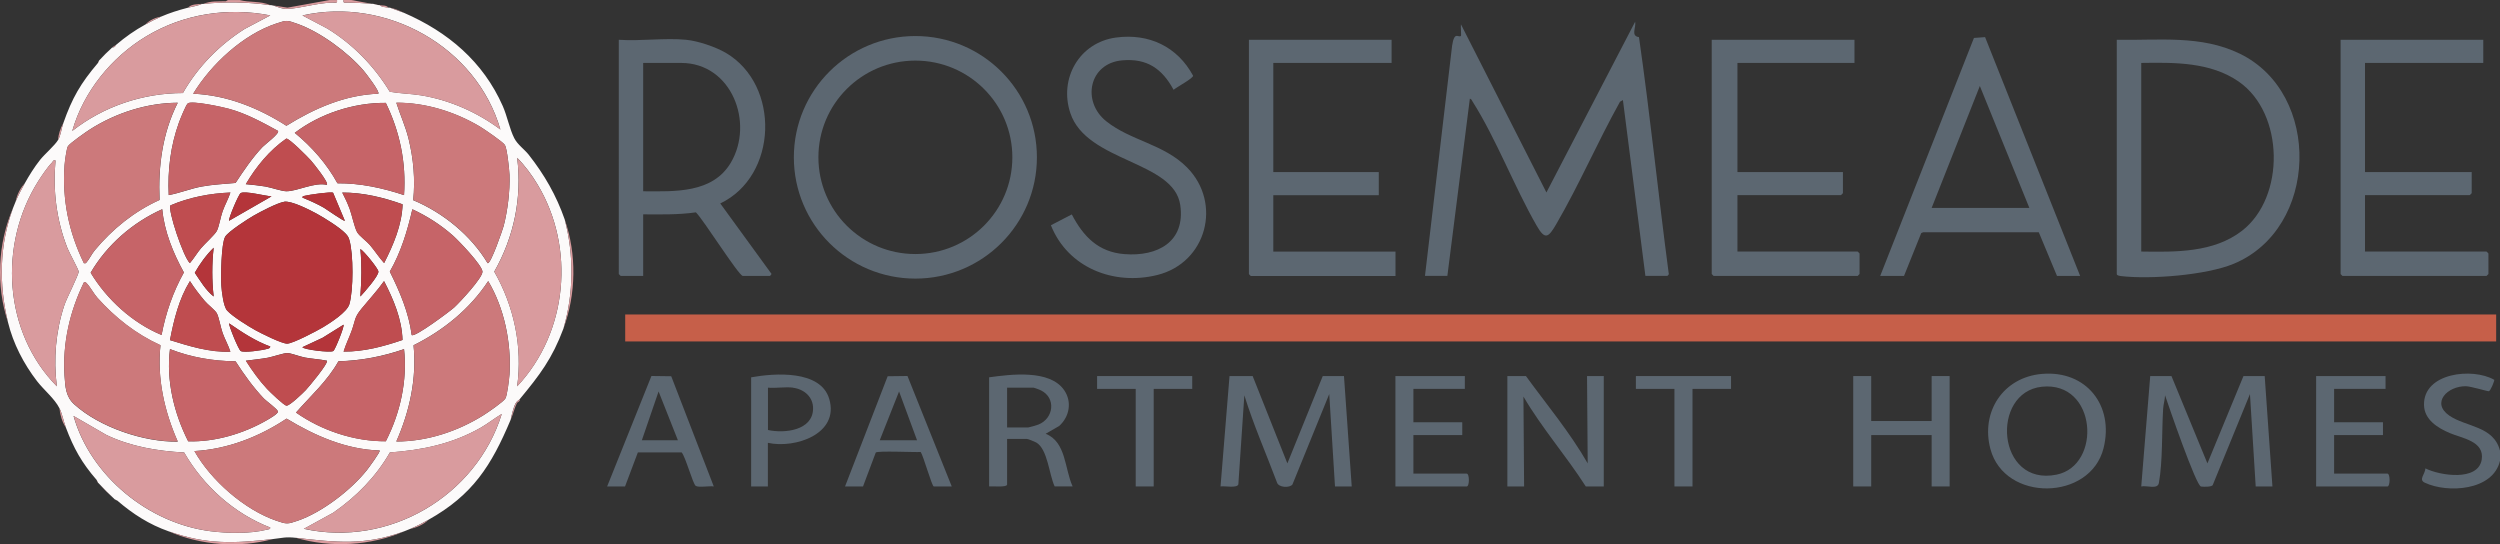 <?xml version="1.0" encoding="UTF-8"?>
<svg id="logos" xmlns="http://www.w3.org/2000/svg" viewBox="0 0 300.34 65.4">
  <rect x="0" y="0" width="300.34" height="65.4" fill="#333333" stroke="none"/>
  <defs>
    <style>
      .cls-1 {
        fill: #d99b9e;
      }

      .cls-2 {
        fill: #5c6771;
      }

      .cls-3 {
        fill: #bf4d50;
      }

      .cls-4 {
        fill: #c66468;
      }

      .cls-5 {
        fill: #b4353a;
      }

      .cls-6 {
        fill: #fcfafa;
      }

      .cls-7 {
        fill: #c65f49;
      }

      .cls-8 {
        fill: #cc797b;
      }
    </style>
  </defs>
  <path class="cls-2" d="M300.34,54.12v1.23c-.82,3.61-6.32,3.94-9.05,2.63-.76-.36.06-1.02.09-1.71,1.72.87,6.32,1.59,6.76-1.04.37-2.24-2.38-2.58-3.83-3.2s-3.07-1.6-3.1-3.39c-.07-3.86,5.83-4.51,8.44-3.01.05.08-.43,1.32-.65,1.37-.14.03-2.19-.6-2.77-.6-2.21-.02-4.19,2-1.98,3.53,2,1.38,5.31,1.23,6.08,4.19Z"/>
  <rect class="cls-7" x="75.11" y="37.78" width="224.77" height="3.24"/>
  <path class="cls-2" d="M171.19,33.15l3.26-27.66c.28-1.85.77-.9,1.06-1.18.06-.05-.04-1.15,0-1.39l10.27,20.2,10.66-20.51c.14.7-.57,1.71.46,1.85,1.35,9.42,2.32,18.92,3.57,28.37.08.11-.12.31-.17.31h-2.63l-2.7-21.12-.35.2c-2.68,4.81-4.89,9.95-7.66,14.71-.94,1.61-1.34,1.96-2.37.15-2.68-4.67-4.84-10.39-7.67-14.86-.09-.14-.14-.34-.34-.36l-2.7,21.28h-2.7Z"/>
  <path class="cls-2" d="M124.57,18.9c0,8.05-6.54,14.57-14.6,14.57s-14.6-6.52-14.6-14.57,6.54-14.57,14.6-14.57,14.6,6.52,14.6,14.57ZM121.62,18.9c0-6.42-5.21-11.62-11.65-11.62s-11.65,5.2-11.65,11.62,5.21,11.62,11.65,11.62,11.65-5.2,11.65-11.62Z"/>
  <path class="cls-2" d="M82.44,4.78c1.42.14,3.52.85,4.76,1.57,6.58,3.87,6.24,14.8-.67,18.09l6.11,8.4c.15.08-.14.31-.16.31h-3.24c-.48,0-4.8-6.86-5.64-7.64-2.1.3-4.21.25-6.33.24v7.4h-2.7s-.23-.21-.23-.23V4.78c2.61.18,5.54-.25,8.11,0ZM77.27,22.98c3.79.02,8.34.26,10.53-3.44,2.83-4.79.1-11.98-5.97-11.98h-4.56v15.42Z"/>
  <path class="cls-2" d="M222.79,4.78v2.78h-14.06v13.11h12.67v2.54s-.22.23-.23.23h-12.44v6.78h14.44s.23.21.23.23v2.47s-.22.23-.23.23h-17.3s-.23-.21-.23-.23V4.78h17.15Z"/>
  <g>
    <path class="cls-2" d="M254.3,4.78c5.03.09,10.11-.6,14.78,1.67,9.87,4.79,9.48,21-.73,25.24-3.3,1.37-9.99,1.89-13.52,1.48-.16-.02-.53-.07-.53-.24V4.78ZM257.24,30.22c4.11.06,8.69.15,12.1-2.49,5.22-4.04,5.09-14.12-.38-17.92-3.41-2.37-7.73-2.31-11.72-2.25v22.67Z"/>
    <path class="cls-2" d="M298.33,4.78v2.78h-14.21v13.11h12.82v2.54s-.22.23-.23.23h-12.59v6.78h14.6s.23.21.23.23v2.47s-.22.23-.23.23h-17.3s-.23-.21-.23-.23V4.78h17.15Z"/>
  </g>
  <path class="cls-2" d="M167.18,4.78v2.78h-14.21v13.11h12.67v2.78h-12.67v6.78h14.68v2.93h-17.38s-.23-.21-.23-.23V4.78h17.15Z"/>
  <path class="cls-2" d="M225.88,33.15l11.26-28.59,1.34-.1,11.42,28.69h-2.78l-2.19-5.25h-13.88s-.24.1-.24.1l-2.07,5.15h-2.86ZM232.06,24.98h11.74l-5.95-14.65-5.79,14.65Z"/>
  <path class="cls-2" d="M134.08,4.51c3.95-.53,7.37,1.1,9.25,4.58.07.29-2.01,1.4-2.34,1.7-1.37-2.53-3.19-3.81-6.18-3.54-4,.36-4.87,4.95-1.92,7.31s6.92,2.73,9.72,5.56c4.23,4.28,2.36,11.45-3.59,12.92-5.22,1.29-10.73-.87-12.77-5.98l2.51-1.3c1.39,2.66,3.19,4.53,6.34,4.77,3.95.31,7.33-1.47,6.69-5.9-.77-5.32-11.22-5.14-13.2-11.03-1.4-4.16,1.08-8.5,5.48-9.09Z"/>
  <path class="cls-2" d="M260.87,45.18l4.32,10.49,4.33-10.49h2.55l.93,13.26h-2.01s-.69-11.1-.69-11.1l-4.48,10.95c-.18.22-1.08.2-1.4.16-.59-.07-3.9-9.7-4.32-10.96-.02.53-.2,1.11-.23,1.62-.17,2.71-.04,6.31-.51,8.91-.15.82-1.43.27-2.12.42l1.08-13.26h2.55Z"/>
  <path class="cls-2" d="M150.49,45.18l4.17,10.49,4.25-10.49h2.55l.93,13.26h-2.01s-.69-11.1-.69-11.1l-4.42,10.86c-.32.44-1.7.4-1.87-.27-1.31-3.48-2.81-6.89-3.91-10.44l-.72,10.7c-.16.49-1.69.16-2.14.25l1.08-13.26h2.78Z"/>
  <path class="cls-2" d="M183.32,45.18c2.52,3.46,5.29,6.77,7.42,10.49l-.08-10.49h2.01v13.26h-2.16c-2.36-3.69-5.28-7.01-7.49-10.8l.08,10.8h-2.01v-13.26h2.24Z"/>
  <path class="cls-2" d="M245.31,44.92c5.33-.46,8.69,3.81,7.4,8.93-1.6,6.34-11.88,6.5-13.59.09-1.19-4.47,1.54-8.62,6.19-9.02ZM245.31,46.46c-6.22.66-5.45,12.04,1.77,10.56,5.46-1.12,4.83-11.25-1.77-10.56Z"/>
  <polygon class="cls-2" points="224.8 45.18 224.8 50.58 232.06 50.58 232.06 45.18 234.22 45.18 234.22 58.44 232.06 58.44 232.06 52.27 224.8 52.27 224.8 58.44 222.64 58.44 222.64 45.18 224.8 45.18"/>
  <path class="cls-2" d="M118.82,45.33c2.63-.36,7.3-.97,9.03,1.55.97,1.41.62,3.2-.61,4.3l-1.62.93c2.48.98,2.27,4.22,3.24,6.32h-2.16c-.66-1.39-.84-4.49-2.21-5.27-.17-.1-1-.43-1.11-.43h-2.39v5.47c0,.39-1.83.19-2.16.23v-13.11ZM120.99,51.35h2.55c.09,0,1.04-.27,1.2-.34,1.87-.74,2.14-3.21.32-4.11-.14-.07-.82-.33-.9-.33h-3.17v4.78Z"/>
  <path class="cls-2" d="M72.94,58.44l5.32-13.27,2.38.03,5.11,13.24c-.49-.09-1.83.16-2.17-.07s-1.22-3.49-1.69-4.02h-5.26s-1.54,4.09-1.54,4.09h-2.16ZM81.44,52.89l-2.32-5.86-2.01,5.86h4.33Z"/>
  <path class="cls-2" d="M101.52,58.44l5.12-13.24,2.38-.03,5.32,13.27h-2.16c-.22,0-1.26-3.72-1.57-4.14-.71.05-5.21-.17-5.4.07l-1.53,4.07h-2.16ZM110.17,52.89l-2.16-5.86-2.32,5.86h4.48Z"/>
  <path class="cls-2" d="M286.59,45.18v1.54h-6.18v4.01h5.87v1.54h-5.87v4.63h6.41c.34,0,.34,1.54,0,1.54h-8.57v-13.26h8.34Z"/>
  <path class="cls-2" d="M175.98,45.18v1.54h-6.18v4.01h5.87v1.54h-5.87v4.63h6.41c.34,0,.34,1.54,0,1.54h-8.57v-13.26h8.34Z"/>
  <path class="cls-2" d="M92.25,53.2v5.24h-2.01v-13.11c2.82-.51,8.34-.91,9.38,2.59,1.25,4.21-4.09,6-7.37,5.28ZM95.27,46.57c-.92-.12-2.07.09-3.01,0v5.09c1.99.43,5.36.07,5.42-2.54.03-1.43-1.07-2.36-2.41-2.54Z"/>
  <polygon class="cls-2" points="207.96 45.18 207.96 46.72 203.33 46.72 203.33 58.44 201.16 58.44 201.16 46.72 196.53 46.72 196.53 45.18 207.96 45.18"/>
  <polygon class="cls-2" points="143.23 45.18 143.23 46.72 138.6 46.72 138.6 58.44 136.44 58.44 136.44 46.72 131.8 46.72 131.8 45.18 143.23 45.18"/>
  <path class="cls-1" d="M13.93,5.4c-.08.21-.23.31-.46.31.23-.2.4-.25.46-.31Z"/>
  <path class="cls-1" d="M12.08,7.09l1.24-1.23c-.33.3-.93.9-1.24,1.23Z"/>
  <path class="cls-6" d="M41.28,0c-.09.47.24.3.53.31.95.03,1.92.06,2.87.15.05,0,.1,0,.15,0l.62.15c.05,0,.11,0,.15,0,.29.26.73.24,1.08.31.05,0,.11-.01.15,0l1.7.62c5.28,2.29,9.51,5.86,11.87,11.2.53,1.2.83,2.79,1.38,3.86.4.78,1.21,1.33,1.73,1.98,1.89,2.4,3.32,4.89,4.33,7.78,1.12,4.29,1.09,8.85-.15,13.11-1.35,3.62-2.85,5.58-5.25,8.48-.13.16-.32.18-.5.51-.28.52-.46,1.37-.59,1.96-2.32,5.52-4.55,9.04-9.89,12.03-.67.38-1.45.79-2.16,1.08-.26.11-.5.21-.77.31-4.77,1.74-8.13,1.31-12.98.77-1.28-.14-1.59.02-2.78.15-4.73.53-7.93.68-12.51-.93-2.34-.82-4.31-2.09-6.18-3.7l-.31-.15c-.05-.05-.1-.11-.15-.15-.46-.41-1.29-1.24-1.7-1.7-.05-.05-.11-.1-.15-.15l-.15-.31c-1.81-2.09-2.74-3.76-3.71-6.32-.28-.75-.41-1.59-.77-2.31-.58-1.15-1.87-2.19-2.69-3.25-1.6-2.08-2.87-4.52-3.49-7.08C-.15,34.13-.07,29.42,1.57,24.98c.1-.27.2-.51.31-.77.29-.71.7-1.48,1.08-2.16.56-1,1.15-1.95,1.86-2.85.56-.7,1.77-1.73,2.16-2.39.35-.61.4-1.38.62-2,1.07-3.05,2.08-4.79,4.17-7.25l.15-.31c.05-.05.11-.1.15-.15.3-.33.9-.93,1.24-1.23.05-.05.1-.11.15-.15.23,0,.39-.09.46-.31,1.17-.99,2.21-1.73,3.55-2.47.59-.32,1.24-.66,1.85-.93,1.1-.47,2.09-.78,3.24-1.08.56-.14,1.19-.22,1.7-.46.05,0,.1,0,.15,0,2.68-.27,5.37-.23,8.03.15.05,0,.1,0,.15,0,.56.09,1.19.48,1.91.45,1.62-.06,3.44-.7,5.44-.76.3,0,.62.16.53-.31h.77ZM32.47,1.85c-5.1-1.01-10.42-.18-14.88,2.5-4.21,2.53-7.55,6.65-8.91,11.38,3.75-2.95,8.49-4.55,13.29-4.55,1.79-3.14,4.37-5.77,7.42-7.7l3.08-1.63ZM60.12,15.57C57.25,5.64,46.43-.41,36.33,1.85l2.98,1.57c3.09,1.89,5.64,4.52,7.52,7.6,1.24.22,2.49.23,3.74.43,3.47.57,6.75,2.03,9.55,4.11ZM45.45,11.26c.23-.22-1.5-2.46-1.77-2.78-1.89-2.2-5.22-4.66-7.96-5.62-1.26-.44-1.24-.46-2.51-.04-4.01,1.33-7.84,4.89-10,8.44,4.04.17,7.84,1.7,11.2,3.85,3.33-2.07,7.04-3.72,11.05-3.85ZM21.35,12.34c-3.69.02-7.38,1.21-10.49,3.17-.47.3-2.53,1.73-2.71,2.08-.16.33-.36,1.79-.39,2.23-.3,4.17.5,8.06,2.32,11.79.2.03.2.04.32-.1.29-.32.64-1.03.99-1.45,2.11-2.54,4.75-4.68,7.78-6.04-.17-4.08.34-8.02,2.19-11.69ZM33.4,15.73c-1.9-1.04-3.8-2.09-5.91-2.66-.81-.22-4.36-.99-4.91-.66-.23.14-.94,1.93-1.08,2.31-1.01,2.79-1.38,5.75-1.23,8.72,1.35-.25,2.63-.78,3.98-1.03s2.7-.3,4.05-.43c.99-1.5,2-3.01,3.24-4.32.29-.3,2.06-1.62,1.86-1.92ZM46.35,12.36c-3.84-.04-7.9,1.29-10.94,3.6,2.06,1.69,3.85,3.72,5.13,6.06,2.74-.02,5.42.56,8,1.42.27-3.9-.49-7.58-2.19-11.08ZM58.58,31.61c.35.24,1.84-4.11,1.93-4.47.47-1.81.77-4.23.7-6.1-.02-.63-.29-3.17-.55-3.61-.22-.37-2.5-1.92-3.02-2.23-2.98-1.77-6.54-2.88-10.03-2.86.46,1.45,1.1,2.83,1.47,4.32.59,2.41.82,4.92.56,7.39,3.57,1.49,6.95,4.23,8.94,7.57ZM39.27,22.2c.26-.25-1.64-2.61-1.93-2.93-.38-.43-2.56-2.62-2.94-2.62-2.03,1.41-3.62,3.36-4.87,5.48.79.08,1.56.15,2.35.28.67.12,1.99.57,2.52.57,1.31.01,3.37-1.12,4.87-.77ZM62.13,46.41c6.09-6.49,7.02-16.65,2.44-24.26-.67-1.12-1.52-2.27-2.44-3.19.6,4.77-.39,9.52-2.75,13.67,2.37,4.15,3.41,9.01,2.75,13.77ZM6.67,19.28c-.31-.08-.3.13-.43.26-.5.49-1.25,1.61-1.64,2.22C-.23,29.39.44,39.93,6.83,46.41c-.42-3.28-.13-6.66.92-9.8.24-.73,1.73-3.65,1.7-3.99-.02-.24-1.15-2.3-1.35-2.82-1.32-3.36-1.76-6.94-1.43-10.53ZM27.68,23.13c-2.47.1-4.92.57-7.2,1.54-.36.51,1.55,6.23,2.33,6.94.48-.56.85-1.2,1.32-1.77.42-.51,1.68-1.64,1.92-2.1.26-.5.46-1.72.7-2.38.27-.76.68-1.47.93-2.23ZM32.62,23.59c-.73-.04-3.21-.69-3.71-.39-.26.16-1.52,3.17-1.39,3.32l5.1-2.93ZM40.02,23.16c-.24-.15-2.93.24-3.38.36-.14.04-.35.04-.3.23.85.34,1.78.75,2.57,1.21.29.17,2.42,1.67,2.52,1.57l-1.41-3.36ZM48.36,24.54c-2.32-.83-4.76-1.42-7.24-1.41.33.63.64,1.29.89,1.96.28.76.57,2.22.9,2.8.26.46,1.14,1.08,1.54,1.55.59.7,1.09,1.48,1.7,2.16,1.11-2.19,2.14-4.58,2.22-7.07ZM34.13,24.24c-.81.13-2.84,1.19-3.62,1.64-.72.41-3.1,1.94-3.46,2.56-.48.84-.53,4.79-.46,5.87.05.73.25,2.51.7,3,.64.7,2.49,1.85,3.37,2.34.68.38,3.23,1.66,3.86,1.63.72-.04,3.57-1.54,4.32-1.99.88-.53,2.84-1.79,3.13-2.74.5-1.67.5-6.06,0-7.73-.11-.37-.21-.5-.46-.77-.69-.73-2.56-1.89-3.48-2.39-.85-.46-3.02-1.57-3.9-1.43ZM19.49,25.13c-3.54,1.59-6.64,4.27-8.6,7.63,1.95,3.23,5.03,6.03,8.52,7.48.5-2.63,1.37-5.16,2.68-7.51-1.29-2.34-2.35-4.93-2.6-7.61ZM49.46,40.25c.33.34,4.64-2.89,5.1-3.31.67-.61,3.44-3.58,3.4-4.31-.04-.78-2.85-3.71-3.55-4.33-1.44-1.28-3.12-2.35-4.87-3.16-.6,2.6-1.37,5.17-2.71,7.49,1.2,2.41,2.28,4.92,2.63,7.62ZM25.67,35.62c-.22-1.95-.22-3.91,0-5.86-.9.87-1.65,1.92-2.27,3.01.68.99,1.3,2.09,2.27,2.85ZM43.29,35.62c.45-.47,2.22-2.49,2.17-3-.03-.36-1.71-2.43-2.17-2.71.19,1.91.14,3.79,0,5.71ZM27.68,42.25c-.25-.77-.65-1.47-.93-2.23-.24-.67-.44-1.88-.7-2.38-.21-.39-1.1-1.05-1.45-1.48-.63-.75-1.26-1.56-1.78-2.39-1.32,2.14-1.93,4.64-2.4,7.09,2.35.73,4.77,1.49,7.26,1.39ZM48.36,40.84c-.07-2.49-1.09-4.89-2.22-7.07-.83,1.17-1.8,2.21-2.7,3.31s-.71,1.33-1.19,2.66c-.3.84-.71,1.65-.97,2.5,2.43.02,4.81-.62,7.09-1.4ZM47.61,53.04c3.69,0,7.39-1.22,10.49-3.17.5-.31,2.4-1.61,2.62-2.01s.45-2.34.49-2.91c.23-3.78-.62-7.93-2.56-11.18-2.2,3.35-5.39,5.93-8.97,7.71.4,3.97-.47,7.95-2.07,11.56ZM21.35,53.04c-1.6-3.62-2.5-7.59-2.07-11.56-2.94-1.34-5.44-3.3-7.58-5.7-.42-.47-.87-1.31-1.24-1.69-.13-.13-.14-.22-.38-.16-1.69,3.49-2.57,7.28-2.33,11.19.09,1.36.14,2.53,1.17,3.46,3.04,2.75,8.36,4.55,12.43,4.48ZM32.47,41.63c-1.79-.65-3.38-1.7-4.94-2.78-.11.14,1.11,3.15,1.39,3.32.38.23,2.65-.09,3.15-.25.17-.05.37-.05.4-.29ZM41.27,39.01l-2.52,1.57-2.42,1.13c.12.29,3.34.69,3.71.46.23-.14,1.37-3.01,1.23-3.16ZM22.61,53.02c3.23.1,6.72-.95,9.5-2.57.25-.14,1.34-.76,1.28-1.02-.07-.3-1.41-1.26-1.69-1.55-1.29-1.36-2.39-2.9-3.4-4.47-2.7-.03-5.37-.48-7.88-1.47-.48,3.75.49,7.72,2.19,11.08ZM48.54,41.94c-2.54.88-5.18,1.39-7.88,1.46-1.33,2.38-3.33,4.15-5.1,6.16,3.09,2.17,7,3.47,10.79,3.45,1.73-3.38,2.61-7.28,2.19-11.08ZM39.27,43.33c-.87-.18-1.75-.22-2.63-.38-.59-.11-1.66-.52-2.1-.54-.4-.02-1.77.45-2.35.56-.88.16-1.77.24-2.65.36.75,1.18,1.59,2.37,2.55,3.39.32.35,2.01,1.98,2.33,2.01.37.04,1.96-1.49,2.31-1.86s2.76-3.25,2.55-3.55ZM36.49,63.53c10.19,2.26,20.72-3.9,23.79-13.8-.86.51-1.65,1.15-2.52,1.65-3.42,1.95-7.01,2.69-10.92,2.98-1.67,2.92-4.05,5.33-6.81,7.24l-3.54,1.94ZM32.47,63.38c-4.37-1.7-8.02-4.99-10.35-9.02-3.22-.17-6.4-.71-9.33-2.1l-3.96-2.29c2.05,7.23,9.03,12.91,16.47,13.85,2.07.26,4.7.32,6.73-.18.15-.04.47-.04.43-.26ZM45.6,54.12c-4.03-.12-7.78-1.77-11.17-3.83-3.29,2.19-7.08,3.67-11.07,3.9,1.99,3.52,5.99,7.04,9.85,8.37,1.23.42,1.32.42,2.55,0,2.91-1,6.38-3.66,8.3-6.06.18-.22,1.69-2.27,1.55-2.38Z"/>
  <path class="cls-1" d="M28.76,0c1.19.33,2.56.09,3.71.62-2.66-.38-5.36-.42-8.03-.15.84-.38,1.8-.29,2.69-.32l.25-.14h1.39Z"/>
  <path class="cls-1" d="M42.2,0l2.47.46c-.95-.09-1.91-.12-2.87-.15-.3-.01-.62.16-.53-.31h.93Z"/>
  <path class="cls-1" d="M40.5,0c.09.46-.24.3-.53.31-2,.06-3.82.7-5.44.76-.72.03-1.34-.36-1.91-.45l1.91.3,5.04-.91h.93Z"/>
  <path class="cls-1" d="M.96,38.7c-1.47-4.33-1.23-9.55.62-13.72C-.07,29.42-.15,34.13.96,38.7Z"/>
  <path class="cls-1" d="M48.54,63.84c-3.96,1.72-8.81,2.01-12.98.77,4.85.54,8.21.97,12.98-.77Z"/>
  <path class="cls-1" d="M32.78,64.76c-4.04,1.1-8.7.76-12.51-.93,4.58,1.61,7.79,1.46,12.51.93Z"/>
  <path class="cls-1" d="M67.69,39.47c1.24-4.26,1.27-8.82.15-13.11,1.45,4.16,1.38,8.98-.15,13.11Z"/>
  <path class="cls-1" d="M24.28.46c-.51.24-1.14.32-1.7.46.43-.45,1.13-.4,1.7-.46Z"/>
  <path class="cls-1" d="M6.98,16.81c.03-.67.28-1.42.62-2-.22.62-.27,1.39-.62,2Z"/>
  <path class="cls-1" d="M7.91,51.35c-.45-.63-.7-1.56-.77-2.31.36.72.49,1.57.77,2.31Z"/>
  <path class="cls-1" d="M45.45.62l-.62-.15c.3.03.53.14.62.15Z"/>
  <path class="cls-1" d="M46.68.93c-.36-.06-.8-.05-1.08-.31.35.07.8-.03,1.08.31Z"/>
  <path class="cls-1" d="M19.34,2c-.61.26-1.27.6-1.85.93.41-.48,1.23-.84,1.85-.93Z"/>
  <path class="cls-1" d="M48.54,1.54l-1.7-.62c.79.17,1.03.33,1.7.62Z"/>
  <path class="cls-1" d="M1.88,24.21c.13-.72.55-1.63,1.08-2.16-.38.67-.79,1.45-1.08,2.16Z"/>
  <path class="cls-1" d="M49.31,63.53c.71-.29,1.49-.7,2.16-1.08-.53.53-1.44.95-2.16,1.08Z"/>
  <path class="cls-1" d="M62.44,47.95c.06.32-.25.29-.35.5-.27.55-.46,1.33-.73,1.97.12-.59.31-1.44.59-1.96.18-.33.36-.35.5-.51Z"/>
  <path class="cls-1" d="M11.77,7.56s.03-.16.15-.31l-.15.31Z"/>
  <path class="cls-1" d="M11.77,57.98c-.13-.14-.14-.29-.15-.31l.15.31Z"/>
  <path class="cls-1" d="M14.09,60.14s-.17-.03-.31-.15l.31.15Z"/>
  <path class="cls-1" d="M13.62,59.83l-1.7-1.7c.41.46,1.24,1.28,1.7,1.7Z"/>
  <path class="cls-5" d="M34.13,24.24c.88-.14,3.05.97,3.9,1.43.92.5,2.79,1.66,3.48,2.39.26.27.35.4.46.77.5,1.67.5,6.06,0,7.73-.29.95-2.25,2.21-3.13,2.74-.75.45-3.6,1.95-4.32,1.99-.63.03-3.18-1.25-3.86-1.63-.88-.49-2.73-1.64-3.37-2.34-.45-.49-.65-2.27-.7-3-.07-1.09-.02-5.04.46-5.87.36-.62,2.74-2.15,3.46-2.56.78-.44,2.81-1.51,3.62-1.64Z"/>
  <path class="cls-8" d="M45.6,54.12c.14.12-1.37,2.16-1.55,2.38-1.91,2.4-5.38,5.06-8.3,6.06-1.23.42-1.32.42-2.55,0-3.85-1.32-7.86-4.84-9.85-8.37,3.99-.23,7.78-1.71,11.07-3.9,3.39,2.05,7.14,3.7,11.17,3.83Z"/>
  <path class="cls-8" d="M45.45,11.26c-4,.14-7.71,1.78-11.05,3.85-3.36-2.15-7.16-3.69-11.2-3.85,2.16-3.55,6-7.11,10-8.44,1.27-.42,1.25-.4,2.51.04,2.74.96,6.07,3.43,7.96,5.62.27.31,2.01,2.55,1.77,2.78Z"/>
  <path class="cls-8" d="M58.58,31.61c-1.99-3.35-5.37-6.08-8.94-7.57.26-2.47.03-4.98-.56-7.39-.36-1.49-1.01-2.86-1.47-4.32,3.49-.02,7.05,1.09,10.03,2.86.51.31,2.8,1.86,3.02,2.23.26.44.53,2.98.55,3.61.07,1.87-.23,4.28-.7,6.1-.09.36-1.58,4.71-1.93,4.47Z"/>
  <path class="cls-8" d="M21.35,53.04c-4.07.07-9.39-1.73-12.43-4.48-1.03-.93-1.08-2.1-1.17-3.46-.25-3.91.63-7.69,2.33-11.19.23-.05.25.03.38.16.37.38.82,1.22,1.24,1.69,2.15,2.4,4.64,4.36,7.58,5.7-.43,3.97.48,7.95,2.07,11.56Z"/>
  <path class="cls-8" d="M47.61,53.04c1.61-3.62,2.48-7.59,2.07-11.56,3.58-1.77,6.77-4.36,8.97-7.71,1.94,3.26,2.78,7.4,2.56,11.18-.03.57-.26,2.5-.49,2.91s-2.13,1.69-2.62,2.01c-3.1,1.95-6.8,3.18-10.49,3.17Z"/>
  <path class="cls-8" d="M21.35,12.34c-1.85,3.67-2.36,7.61-2.19,11.69-3.02,1.36-5.67,3.5-7.78,6.04-.35.42-.7,1.12-.99,1.45-.12.14-.12.13-.32.1-1.81-3.73-2.62-7.62-2.32-11.79.03-.44.23-1.91.39-2.23.17-.35,2.24-1.78,2.71-2.08,3.11-1.96,6.8-3.15,10.49-3.17Z"/>
  <path class="cls-1" d="M60.12,15.57c-2.8-2.08-6.08-3.55-9.55-4.11-1.24-.2-2.5-.21-3.74-.43-1.88-3.09-4.43-5.71-7.52-7.6l-2.98-1.57c10.1-2.27,20.91,3.79,23.79,13.72Z"/>
  <path class="cls-1" d="M32.47,63.38c.04.22-.27.22-.43.26-2.03.49-4.67.44-6.73.18-7.44-.95-14.43-6.62-16.47-13.85l3.96,2.29c2.92,1.39,6.11,1.93,9.33,2.1,2.33,4.04,5.98,7.33,10.35,9.02Z"/>
  <path class="cls-1" d="M36.49,63.53l3.54-1.94c2.76-1.9,5.14-4.32,6.81-7.24,3.91-.29,7.49-1.03,10.92-2.98.87-.5,1.66-1.14,2.52-1.65-3.06,9.9-13.59,16.06-23.79,13.8Z"/>
  <path class="cls-1" d="M6.67,19.28c-.33,3.59.11,7.17,1.43,10.53.21.52,1.34,2.58,1.35,2.82.02.34-1.46,3.27-1.7,3.99-1.06,3.14-1.34,6.52-.92,9.8C.44,39.93-.23,29.39,4.6,21.75c.39-.62,1.14-1.73,1.64-2.22.14-.13.13-.34.43-.26Z"/>
  <path class="cls-1" d="M32.47,1.85l-3.08,1.63c-3.05,1.93-5.63,4.56-7.42,7.7-4.8,0-9.53,1.59-13.29,4.55,1.36-4.74,4.7-8.85,8.91-11.38,4.45-2.67,9.77-3.5,14.88-2.5Z"/>
  <path class="cls-1" d="M62.13,46.41c.66-4.76-.39-9.62-2.75-13.77,2.37-4.15,3.36-8.9,2.75-13.67.92.92,1.77,2.07,2.44,3.19,4.58,7.6,3.65,17.77-2.44,24.26Z"/>
  <path class="cls-4" d="M49.46,40.25c-.35-2.7-1.43-5.21-2.63-7.62,1.34-2.33,2.11-4.89,2.71-7.49,1.75.82,3.42,1.88,4.87,3.16.7.62,3.51,3.56,3.55,4.33.04.73-2.73,3.7-3.4,4.31-.46.42-4.77,3.65-5.1,3.31Z"/>
  <path class="cls-4" d="M19.49,25.13c.25,2.68,1.31,5.26,2.6,7.61-1.3,2.34-2.18,4.87-2.68,7.51-3.49-1.45-6.57-4.25-8.52-7.48,1.96-3.36,5.06-6.05,8.6-7.63Z"/>
  <path class="cls-4" d="M33.4,15.73c.2.3-1.57,1.62-1.86,1.92-1.24,1.31-2.25,2.82-3.24,4.32-1.35.13-2.71.19-4.05.43s-2.63.78-3.98,1.03c-.14-2.96.22-5.92,1.23-8.72.14-.38.85-2.17,1.08-2.31.55-.33,4.1.43,4.91.66,2.11.58,4.01,1.63,5.91,2.66Z"/>
  <path class="cls-4" d="M48.54,41.94c.42,3.79-.46,7.7-2.19,11.08-3.79.02-7.69-1.28-10.79-3.45,1.77-2.02,3.76-3.79,5.1-6.16,2.7-.07,5.34-.58,7.88-1.46Z"/>
  <path class="cls-4" d="M22.61,53.02c-1.7-3.36-2.66-7.32-2.19-11.08,2.51.99,5.18,1.43,7.88,1.47,1.01,1.57,2.11,3.11,3.4,4.47.28.3,1.62,1.25,1.69,1.55.06.25-1.03.87-1.28,1.02-2.78,1.62-6.27,2.67-9.5,2.57Z"/>
  <path class="cls-4" d="M46.35,12.36c1.69,3.49,2.46,7.18,2.19,11.08-2.58-.86-5.26-1.44-8-1.42-1.28-2.33-3.07-4.37-5.13-6.06,3.04-2.31,7.1-3.63,10.94-3.6Z"/>
  <path class="cls-3" d="M48.36,24.54c-.08,2.49-1.1,4.88-2.22,7.07-.61-.68-1.11-1.46-1.7-2.16-.39-.47-1.27-1.09-1.54-1.55-.33-.59-.62-2.04-.9-2.8-.25-.68-.55-1.33-.89-1.96,2.47-.01,4.92.58,7.24,1.41Z"/>
  <path class="cls-3" d="M39.27,22.2c-1.5-.34-3.56.78-4.87.77-.53,0-1.84-.45-2.52-.57-.78-.13-1.56-.21-2.35-.28,1.24-2.11,2.84-4.07,4.87-5.48.38,0,2.56,2.2,2.94,2.62.28.32,2.18,2.68,1.93,2.93Z"/>
  <path class="cls-3" d="M39.27,43.33c.21.3-2.18,3.16-2.55,3.55s-1.94,1.89-2.31,1.86c-.31-.03-2-1.67-2.33-2.01-.96-1.03-1.8-2.21-2.55-3.39.88-.12,1.78-.2,2.65-.36.58-.11,1.96-.58,2.35-.56.44.02,1.5.43,2.1.54.87.16,1.76.2,2.63.38Z"/>
  <path class="cls-3" d="M48.36,40.84c-2.28.78-4.66,1.42-7.09,1.4.26-.86.66-1.66.97-2.5.48-1.33.27-1.53,1.19-2.66s1.88-2.14,2.7-3.31c1.13,2.19,2.15,4.58,2.22,7.07Z"/>
  <path class="cls-3" d="M27.68,23.13c-.25.77-.65,1.47-.93,2.23-.24.67-.44,1.88-.7,2.38-.24.45-1.49,1.59-1.92,2.1-.47.56-.84,1.21-1.32,1.77-.78-.71-2.69-6.43-2.33-6.94,2.28-.97,4.73-1.44,7.2-1.54Z"/>
  <path class="cls-3" d="M27.68,42.25c-2.5.11-4.91-.66-7.26-1.39.47-2.45,1.08-4.95,2.4-7.09.52.83,1.15,1.63,1.78,2.39.36.43,1.25,1.09,1.45,1.48.26.5.46,1.72.7,2.38.27.76.68,1.47.93,2.23Z"/>
  <path class="cls-5" d="M32.62,23.59l-5.1,2.93c-.13-.14,1.13-3.16,1.39-3.32.5-.31,2.98.35,3.71.39Z"/>
  <path class="cls-5" d="M40.02,23.16l1.41,3.36c-.11.1-2.23-1.4-2.52-1.57-.79-.45-1.72-.87-2.57-1.21-.05-.19.16-.19.3-.23.45-.12,3.14-.51,3.38-.36Z"/>
  <path class="cls-5" d="M25.67,35.62c-.96-.76-1.58-1.86-2.27-2.85.62-1.09,1.37-2.13,2.27-3.01-.22,1.95-.22,3.91,0,5.86Z"/>
  <path class="cls-5" d="M32.47,41.63c-.03.24-.23.24-.4.29-.51.16-2.77.48-3.15.25-.27-.16-1.5-3.18-1.39-3.32,1.56,1.07,3.15,2.12,4.94,2.78Z"/>
  <path class="cls-5" d="M43.29,35.62c.14-1.91.19-3.79,0-5.71.46.27,2.14,2.35,2.17,2.71.05.51-1.72,2.53-2.17,3Z"/>
  <path class="cls-5" d="M41.27,39.01c.14.15-1.01,3.03-1.23,3.16-.37.22-3.59-.18-3.71-.46l2.42-1.13,2.52-1.57Z"/>
</svg>